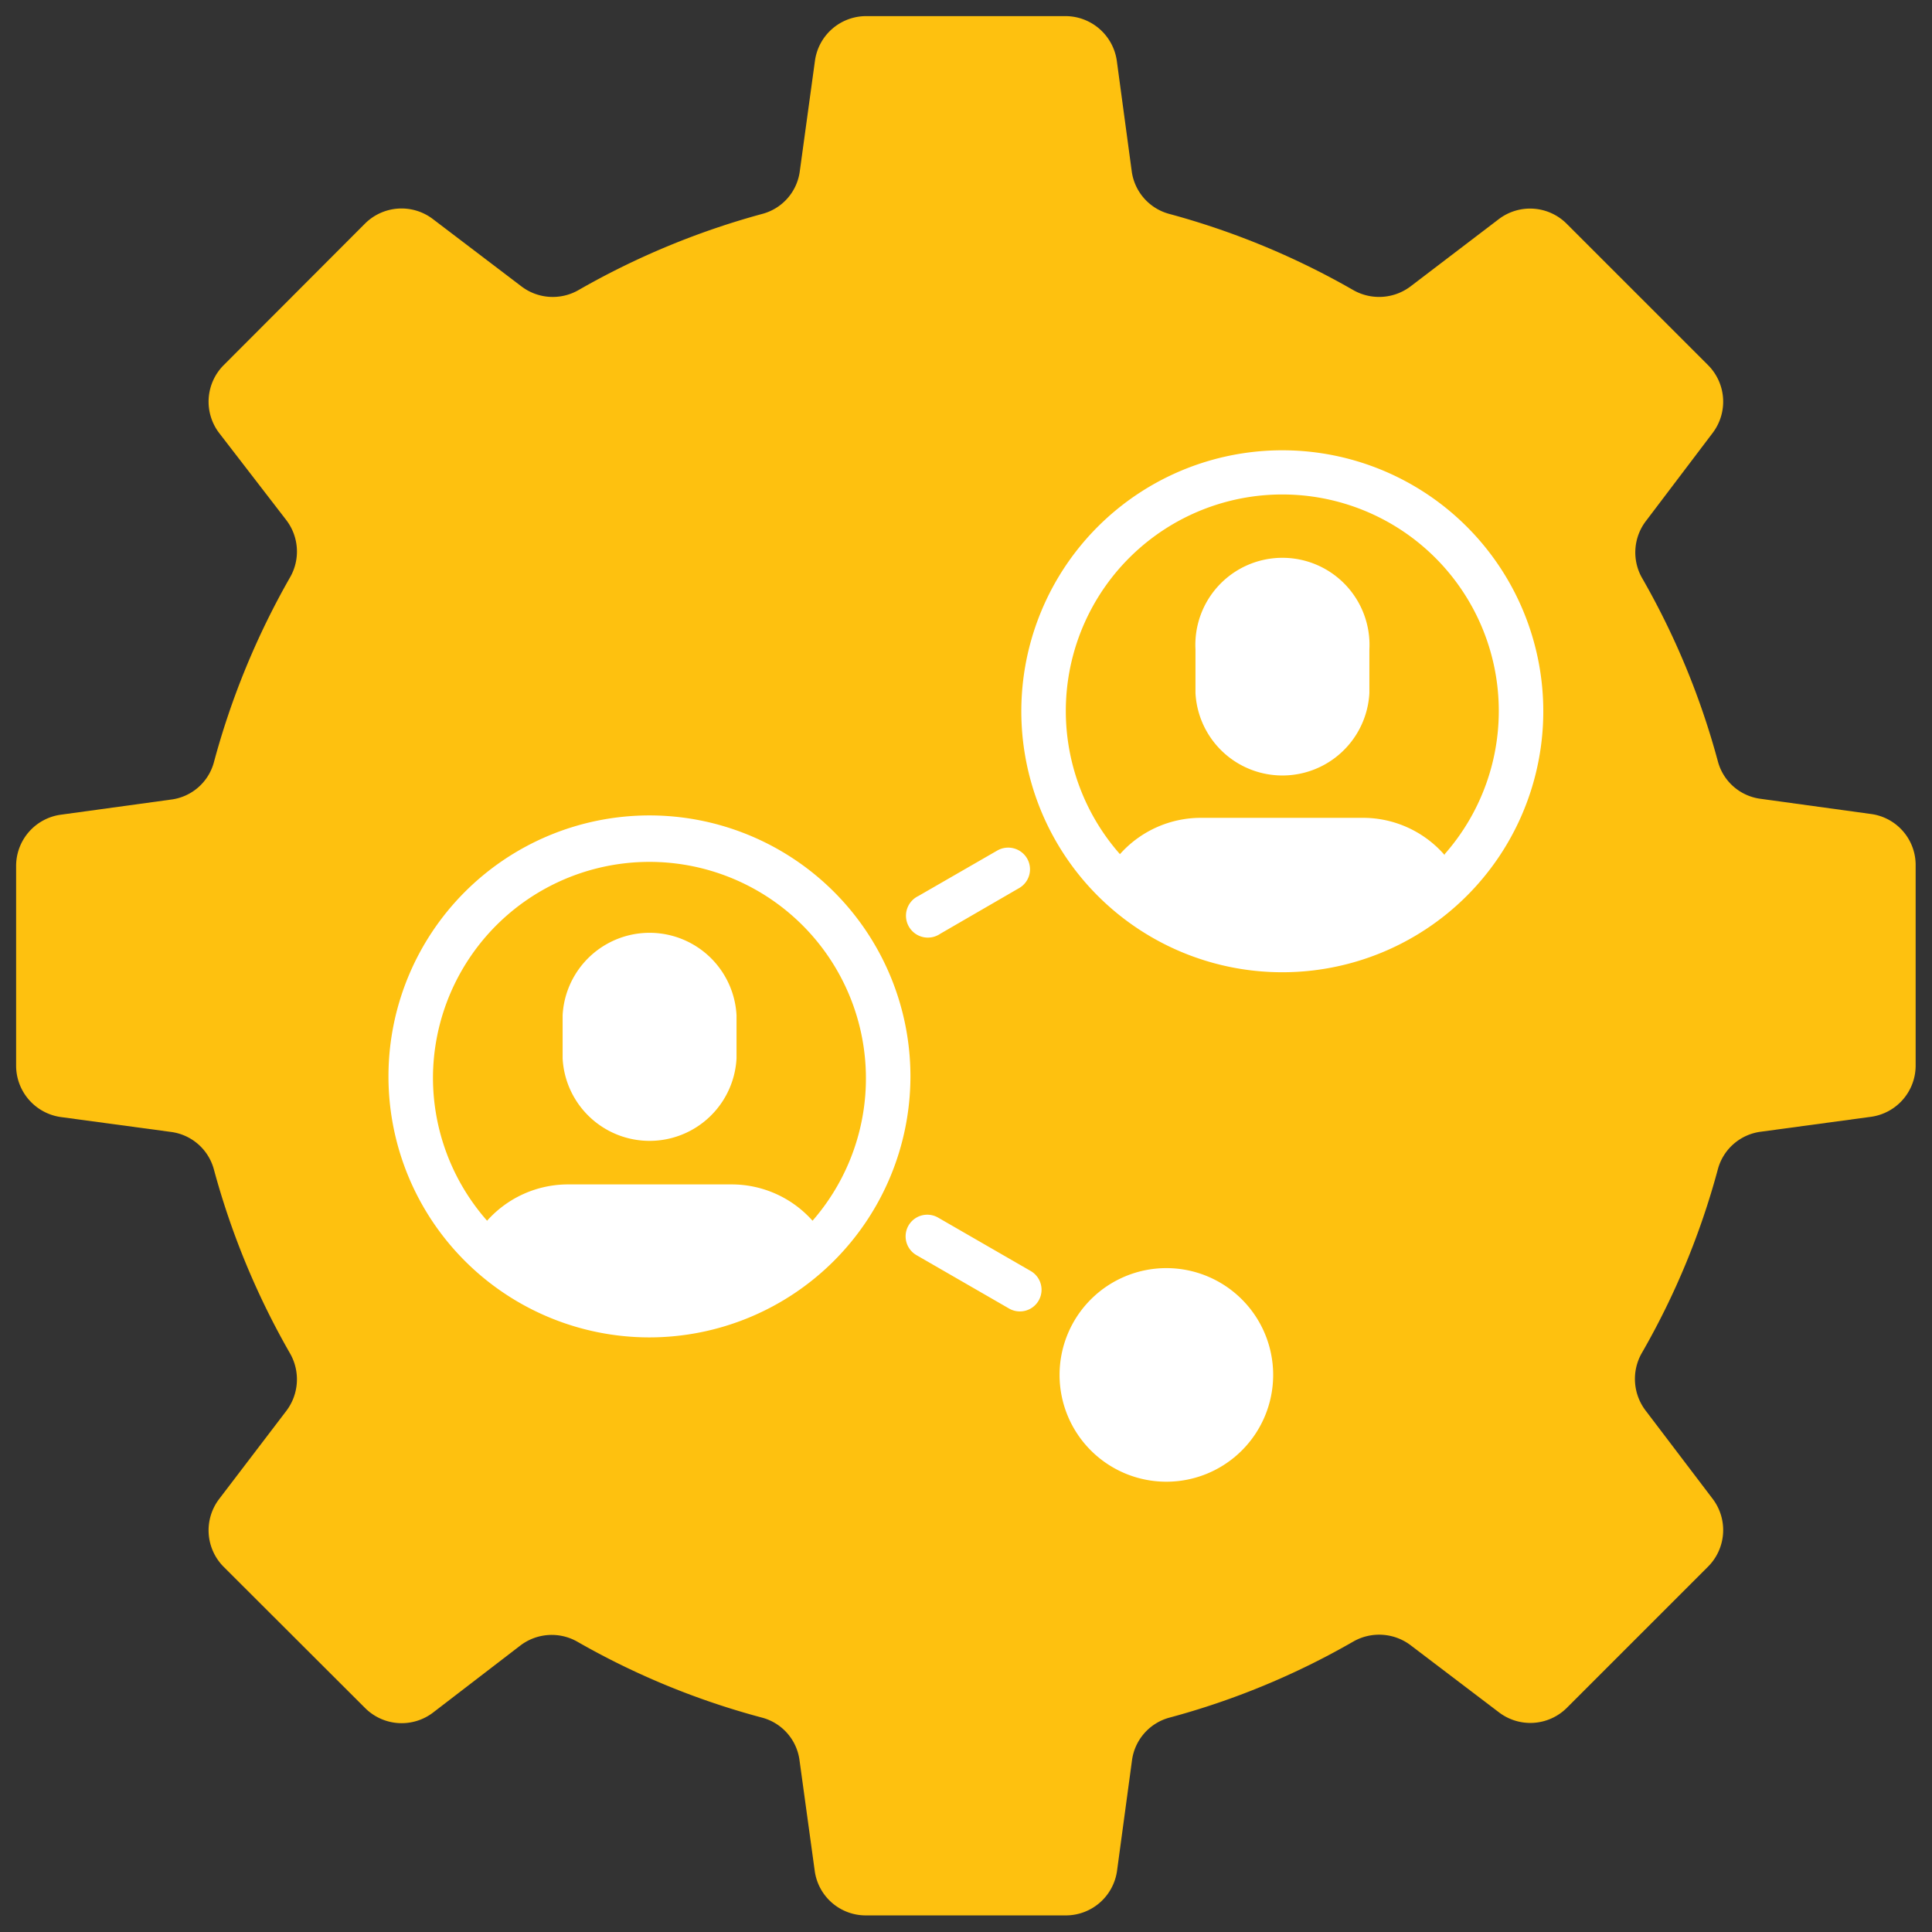 <svg id="Layer_10_copy" data-name="Layer 10 copy" xmlns="http://www.w3.org/2000/svg" viewBox="0 0 80.32 80.32"><rect x="0" y="0" width="80.32" height="80.32" fill="#333333" stroke="none"/><path d="M71,65.14,65.14,71a2.15,2.15,0,0,1-2.82.19l-3.66-2.78a2.17,2.17,0,0,0-2.39-.17,31.88,31.88,0,0,1-7.66,3.17,2.13,2.13,0,0,0-1.55,1.78l-.62,4.58a2.15,2.15,0,0,1-2.13,1.86H36a2.14,2.14,0,0,1-2.13-1.86l-.63-4.58a2.12,2.12,0,0,0-1.55-1.78A32,32,0,0,1,24,68.25a2.15,2.15,0,0,0-2.38.17L18,71.2A2.15,2.15,0,0,1,15.17,71L9.3,65.14a2.15,2.15,0,0,1-.19-2.82l2.79-3.66a2.17,2.17,0,0,0,.16-2.39,32.29,32.29,0,0,1-3.17-7.66,2.13,2.13,0,0,0-1.77-1.55l-4.59-.62A2.16,2.16,0,0,1,.67,44.31V36a2.15,2.15,0,0,1,1.86-2.13l4.59-.63A2.12,2.12,0,0,0,8.89,31.7,32.46,32.46,0,0,1,12.06,24a2.15,2.15,0,0,0-.16-2.38L9.11,18a2.15,2.15,0,0,1,.19-2.82L15.17,9.3A2.15,2.15,0,0,1,18,9.11l3.67,2.79a2.15,2.15,0,0,0,2.38.16A32.46,32.46,0,0,1,31.7,8.89a2.12,2.12,0,0,0,1.55-1.77l.63-4.59A2.15,2.15,0,0,1,36,.67h8.3a2.16,2.16,0,0,1,2.13,1.86l.62,4.59a2.13,2.13,0,0,0,1.55,1.77,32.29,32.29,0,0,1,7.66,3.17,2.17,2.17,0,0,0,2.39-.16l3.66-2.79a2.15,2.15,0,0,1,2.82.19L71,15.17A2.15,2.15,0,0,1,71.2,18l-2.78,3.67A2.15,2.15,0,0,0,68.25,24a32,32,0,0,1,3.17,7.66,2.12,2.12,0,0,0,1.78,1.55l4.58.63A2.14,2.14,0,0,1,79.64,36v8.3a2.15,2.15,0,0,1-1.86,2.13l-4.58.62a2.13,2.13,0,0,0-1.78,1.55,31.88,31.88,0,0,1-3.17,7.66,2.17,2.17,0,0,0,.17,2.39l2.78,3.66A2.15,2.15,0,0,1,71,65.14Z" fill="#fec10f"/><path d="M53.31,18.72A10.85,10.85,0,1,0,64.16,29.56,10.85,10.85,0,0,0,53.31,18.72Zm6.75,16.83A4.5,4.5,0,0,0,56.69,34H49.93a4.51,4.51,0,0,0-3.37,1.51,9,9,0,1,1,13.5,0ZM56.93,27v1.81a3.62,3.62,0,0,1-7.23,0V27a3.62,3.62,0,1,1,7.23,0ZM23.39,44V42.21a3.62,3.62,0,0,1,7.23,0V44a3.62,3.62,0,0,1-7.23,0Zm14.46.73A10.85,10.85,0,1,0,27,55.6,10.86,10.86,0,0,0,37.85,44.75ZM18,44.75a9,9,0,1,1,15.78,6,4.5,4.5,0,0,0-3.37-1.51H23.62a4.51,4.51,0,0,0-3.37,1.51A9,9,0,0,1,18,44.75ZM48.49,61.6a4.44,4.44,0,1,1,4.44-4.44A4.44,4.44,0,0,1,48.49,61.6ZM42.7,35.69a.9.9,0,0,1-.33,1.23l-3.28,1.9a.91.91,0,1,1-.91-1.57l3.28-1.89A.91.91,0,0,1,42.7,35.69ZM39,50.62l3.85,2.22a.9.9,0,1,1-.9,1.56l-3.85-2.22a.9.9,0,0,1,.9-1.56Z" fill="#fff"/></svg>